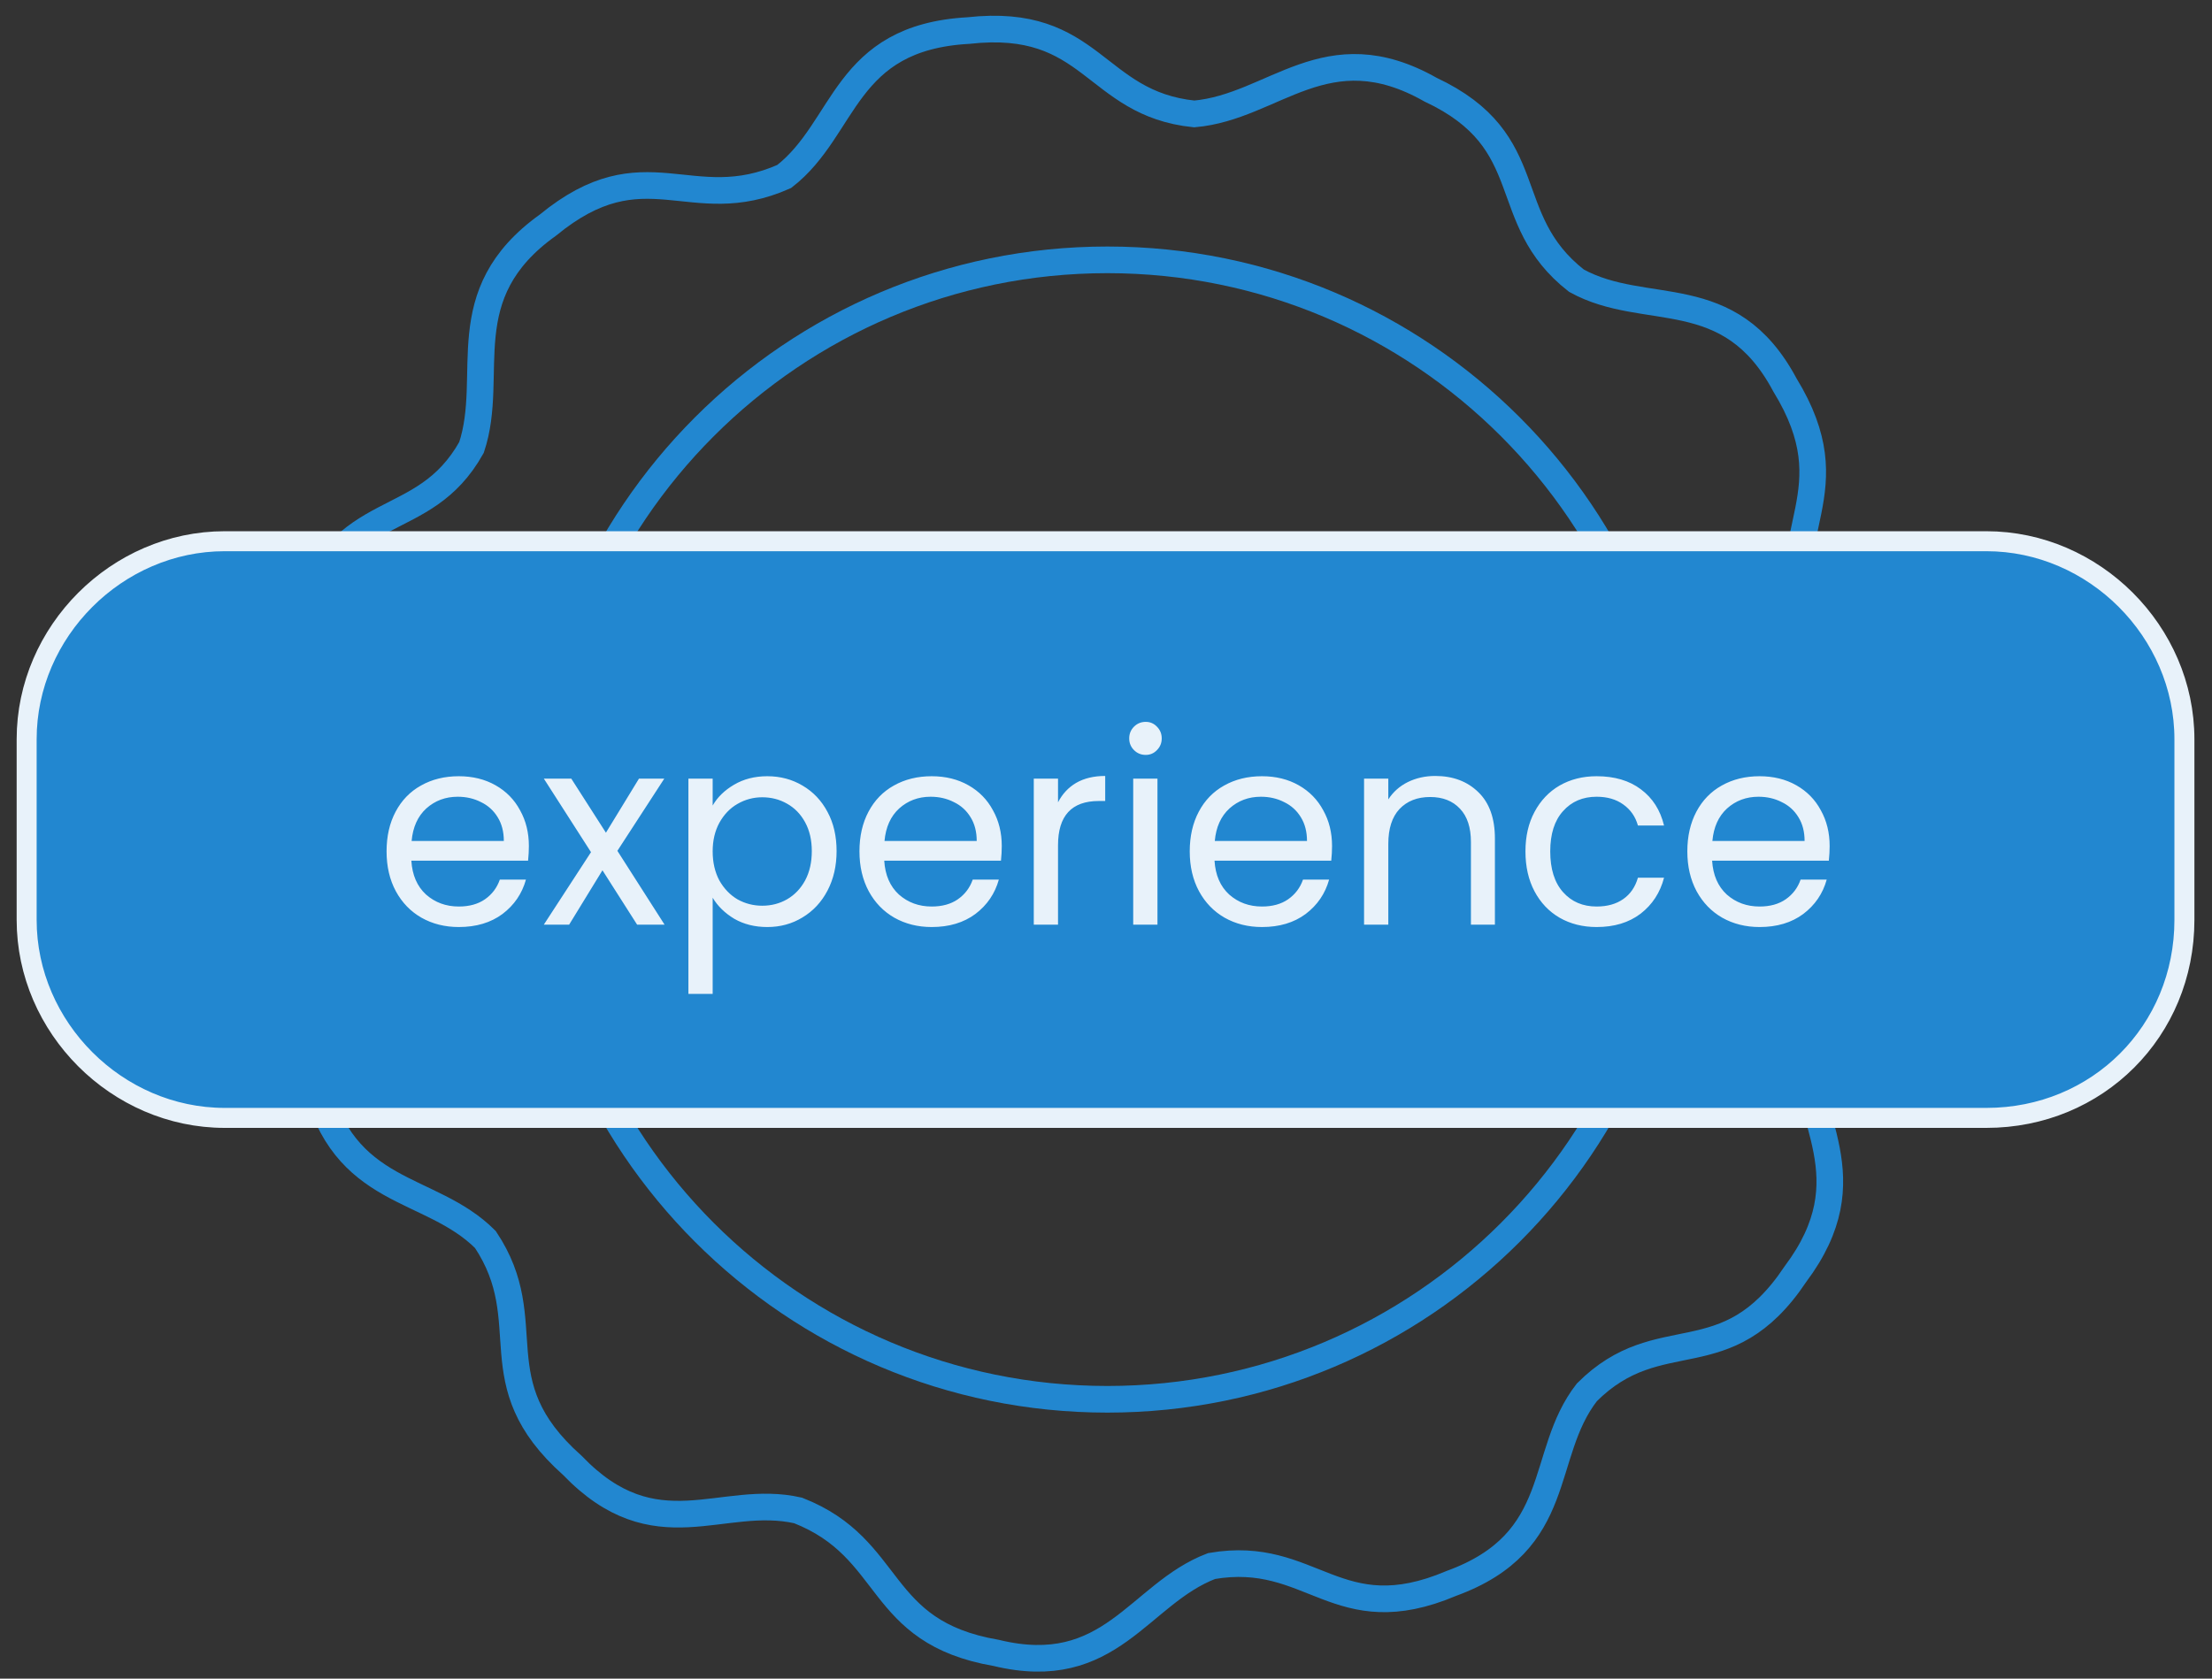 <svg xmlns="http://www.w3.org/2000/svg" width="83" height="63" viewBox="0 0 83 63" fill="none"><rect x="0" y="0" width="83" height="63" fill="#333333" stroke="none"/><path fill-rule="evenodd" clip-rule="evenodd" d="M53.676 3.364C57.848 5.319 56.153 8.188 59.152 10.534C61.759 11.969 64.888 10.534 66.974 14.446C69.452 18.487 66.583 19.922 67.757 23.572C69.191 26.049 72.45 26.571 72.059 31.004C71.929 35.697 68.669 35.306 67.757 39.087C67.626 41.955 70.103 44.172 67.366 47.822C64.758 51.734 62.281 49.517 59.543 52.255C57.718 54.602 58.761 57.861 54.458 59.426C50.156 61.251 49.243 58.122 45.462 58.774C42.724 59.817 41.681 63.077 37.379 62.034C32.816 61.251 33.598 58.122 29.947 56.688C27.079 56.036 24.602 58.253 21.473 54.993C17.952 51.864 20.299 49.648 18.213 46.519C16.127 44.433 12.868 44.954 11.825 40.521C10.39 35.958 13.78 35.567 13.52 31.656C12.868 28.918 9.739 27.353 11.303 23.181C12.868 18.618 15.866 20.052 17.692 16.793C18.604 14.055 16.909 11.056 20.56 8.448C24.21 5.45 25.905 8.188 29.426 6.623C31.772 4.798 31.642 1.408 36.336 1.147C41.029 0.626 41.029 3.885 44.81 4.276C47.809 4.015 49.765 1.147 53.676 3.364Z" stroke="#2287D0" stroke-miterlimit="10"></path><path d="M41.551 52.516C53.36 52.516 62.933 42.943 62.933 31.134C62.933 19.325 53.36 9.752 41.551 9.752C29.742 9.752 20.169 19.325 20.169 31.134C20.169 42.943 29.742 52.516 41.551 52.516Z" stroke="#2287D0" stroke-miterlimit="10"></path><path d="M74.533 41.955H8.432C4.39 41.955 1 38.565 1 34.524V27.744C1 23.702 4.39 20.312 8.432 20.312H74.533C78.575 20.312 81.965 23.702 81.965 27.744V34.524C81.965 38.696 78.705 41.955 74.533 41.955Z" fill="#2287D0" stroke="#E8F2FA" stroke-width="0.75" stroke-miterlimit="10"></path><path d="M19.845 31.752C19.845 31.925 19.835 32.109 19.815 32.302H15.435C15.468 32.842 15.652 33.266 15.985 33.572C16.325 33.872 16.735 34.022 17.215 34.022C17.608 34.022 17.935 33.932 18.195 33.752C18.462 33.566 18.648 33.319 18.755 33.012H19.735C19.588 33.539 19.295 33.969 18.855 34.302C18.415 34.629 17.868 34.792 17.215 34.792C16.695 34.792 16.228 34.675 15.815 34.442C15.408 34.209 15.088 33.879 14.855 33.452C14.621 33.019 14.505 32.519 14.505 31.952C14.505 31.386 14.618 30.889 14.845 30.462C15.072 30.035 15.388 29.709 15.795 29.482C16.208 29.249 16.681 29.132 17.215 29.132C17.735 29.132 18.195 29.245 18.595 29.472C18.995 29.699 19.302 30.012 19.515 30.412C19.735 30.805 19.845 31.252 19.845 31.752ZM18.905 31.562C18.905 31.215 18.828 30.919 18.675 30.672C18.521 30.419 18.311 30.229 18.045 30.102C17.785 29.969 17.495 29.902 17.175 29.902C16.715 29.902 16.322 30.049 15.995 30.342C15.675 30.636 15.492 31.042 15.445 31.562H18.905ZM23.906 34.702L22.606 32.662L21.356 34.702H20.406L22.176 31.982L20.406 29.222H21.436L22.736 31.252L23.976 29.222H24.926L23.166 31.932L24.936 34.702H23.906ZM26.741 30.232C26.921 29.919 27.188 29.659 27.541 29.452C27.901 29.239 28.318 29.132 28.791 29.132C29.278 29.132 29.718 29.249 30.111 29.482C30.511 29.715 30.825 30.046 31.051 30.472C31.278 30.892 31.391 31.382 31.391 31.942C31.391 32.495 31.278 32.989 31.051 33.422C30.825 33.855 30.511 34.192 30.111 34.432C29.718 34.672 29.278 34.792 28.791 34.792C28.325 34.792 27.911 34.689 27.551 34.482C27.198 34.269 26.928 34.005 26.741 33.692V37.302H25.831V29.222H26.741V30.232ZM30.461 31.942C30.461 31.529 30.378 31.169 30.211 30.862C30.044 30.555 29.818 30.322 29.531 30.162C29.251 30.002 28.941 29.922 28.601 29.922C28.268 29.922 27.958 30.006 27.671 30.172C27.391 30.332 27.165 30.569 26.991 30.882C26.825 31.189 26.741 31.546 26.741 31.952C26.741 32.365 26.825 32.729 26.991 33.042C27.165 33.349 27.391 33.586 27.671 33.752C27.958 33.912 28.268 33.992 28.601 33.992C28.941 33.992 29.251 33.912 29.531 33.752C29.818 33.586 30.044 33.349 30.211 33.042C30.378 32.729 30.461 32.362 30.461 31.942ZM37.589 31.752C37.589 31.925 37.579 32.109 37.559 32.302H33.179C33.212 32.842 33.396 33.266 33.729 33.572C34.069 33.872 34.479 34.022 34.959 34.022C35.352 34.022 35.679 33.932 35.939 33.752C36.206 33.566 36.392 33.319 36.499 33.012H37.479C37.332 33.539 37.039 33.969 36.599 34.302C36.159 34.629 35.612 34.792 34.959 34.792C34.439 34.792 33.972 34.675 33.559 34.442C33.152 34.209 32.832 33.879 32.599 33.452C32.366 33.019 32.249 32.519 32.249 31.952C32.249 31.386 32.362 30.889 32.589 30.462C32.816 30.035 33.132 29.709 33.539 29.482C33.952 29.249 34.426 29.132 34.959 29.132C35.479 29.132 35.939 29.245 36.339 29.472C36.739 29.699 37.046 30.012 37.259 30.412C37.479 30.805 37.589 31.252 37.589 31.752ZM36.649 31.562C36.649 31.215 36.572 30.919 36.419 30.672C36.266 30.419 36.056 30.229 35.789 30.102C35.529 29.969 35.239 29.902 34.919 29.902C34.459 29.902 34.066 30.049 33.739 30.342C33.419 30.636 33.236 31.042 33.189 31.562H36.649ZM39.7 30.112C39.86 29.799 40.087 29.555 40.38 29.382C40.68 29.209 41.044 29.122 41.47 29.122V30.062H41.23C40.21 30.062 39.7 30.616 39.7 31.722V34.702H38.79V29.222H39.7V30.112ZM42.991 28.332C42.817 28.332 42.671 28.272 42.551 28.152C42.431 28.032 42.371 27.886 42.371 27.712C42.371 27.539 42.431 27.392 42.551 27.272C42.671 27.152 42.817 27.092 42.991 27.092C43.157 27.092 43.297 27.152 43.411 27.272C43.531 27.392 43.591 27.539 43.591 27.712C43.591 27.886 43.531 28.032 43.411 28.152C43.297 28.272 43.157 28.332 42.991 28.332ZM43.431 29.222V34.702H42.521V29.222H43.431ZM49.982 31.752C49.982 31.925 49.972 32.109 49.952 32.302H45.572C45.605 32.842 45.788 33.266 46.122 33.572C46.462 33.872 46.872 34.022 47.352 34.022C47.745 34.022 48.072 33.932 48.332 33.752C48.598 33.566 48.785 33.319 48.892 33.012H49.872C49.725 33.539 49.432 33.969 48.992 34.302C48.552 34.629 48.005 34.792 47.352 34.792C46.832 34.792 46.365 34.675 45.952 34.442C45.545 34.209 45.225 33.879 44.992 33.452C44.758 33.019 44.642 32.519 44.642 31.952C44.642 31.386 44.755 30.889 44.982 30.462C45.208 30.035 45.525 29.709 45.932 29.482C46.345 29.249 46.818 29.132 47.352 29.132C47.872 29.132 48.332 29.245 48.732 29.472C49.132 29.699 49.438 30.012 49.652 30.412C49.872 30.805 49.982 31.252 49.982 31.752ZM49.042 31.562C49.042 31.215 48.965 30.919 48.812 30.672C48.658 30.419 48.448 30.229 48.182 30.102C47.922 29.969 47.632 29.902 47.312 29.902C46.852 29.902 46.458 30.049 46.132 30.342C45.812 30.636 45.628 31.042 45.582 31.562H49.042ZM53.853 29.122C54.519 29.122 55.059 29.326 55.473 29.732C55.886 30.132 56.093 30.712 56.093 31.472V34.702H55.193V31.602C55.193 31.055 55.056 30.639 54.783 30.352C54.509 30.059 54.136 29.912 53.663 29.912C53.183 29.912 52.799 30.062 52.513 30.362C52.233 30.662 52.093 31.099 52.093 31.672V34.702H51.183V29.222H52.093V30.002C52.273 29.722 52.516 29.506 52.823 29.352C53.136 29.199 53.479 29.122 53.853 29.122ZM57.239 31.952C57.239 31.386 57.353 30.892 57.579 30.472C57.806 30.046 58.119 29.715 58.519 29.482C58.926 29.249 59.389 29.132 59.909 29.132C60.583 29.132 61.136 29.296 61.569 29.622C62.009 29.949 62.299 30.402 62.439 30.982H61.459C61.366 30.649 61.183 30.386 60.909 30.192C60.643 29.999 60.309 29.902 59.909 29.902C59.389 29.902 58.969 30.082 58.649 30.442C58.329 30.796 58.169 31.299 58.169 31.952C58.169 32.612 58.329 33.122 58.649 33.482C58.969 33.842 59.389 34.022 59.909 34.022C60.309 34.022 60.643 33.929 60.909 33.742C61.176 33.556 61.359 33.289 61.459 32.942H62.439C62.293 33.502 61.999 33.952 61.559 34.292C61.119 34.626 60.569 34.792 59.909 34.792C59.389 34.792 58.926 34.675 58.519 34.442C58.119 34.209 57.806 33.879 57.579 33.452C57.353 33.026 57.239 32.526 57.239 31.952ZM68.653 31.752C68.653 31.925 68.643 32.109 68.623 32.302H64.243C64.277 32.842 64.46 33.266 64.793 33.572C65.133 33.872 65.543 34.022 66.023 34.022C66.417 34.022 66.743 33.932 67.003 33.752C67.27 33.566 67.457 33.319 67.563 33.012H68.543C68.397 33.539 68.103 33.969 67.663 34.302C67.223 34.629 66.677 34.792 66.023 34.792C65.503 34.792 65.037 34.675 64.623 34.442C64.217 34.209 63.897 33.879 63.663 33.452C63.43 33.019 63.313 32.519 63.313 31.952C63.313 31.386 63.427 30.889 63.653 30.462C63.88 30.035 64.197 29.709 64.603 29.482C65.017 29.249 65.49 29.132 66.023 29.132C66.543 29.132 67.003 29.245 67.403 29.472C67.803 29.699 68.11 30.012 68.323 30.412C68.543 30.805 68.653 31.252 68.653 31.752ZM67.713 31.562C67.713 31.215 67.637 30.919 67.483 30.672C67.33 30.419 67.12 30.229 66.853 30.102C66.593 29.969 66.303 29.902 65.983 29.902C65.523 29.902 65.13 30.049 64.803 30.342C64.483 30.636 64.3 31.042 64.253 31.562H67.713Z" fill="#E8F2FA"></path></svg>